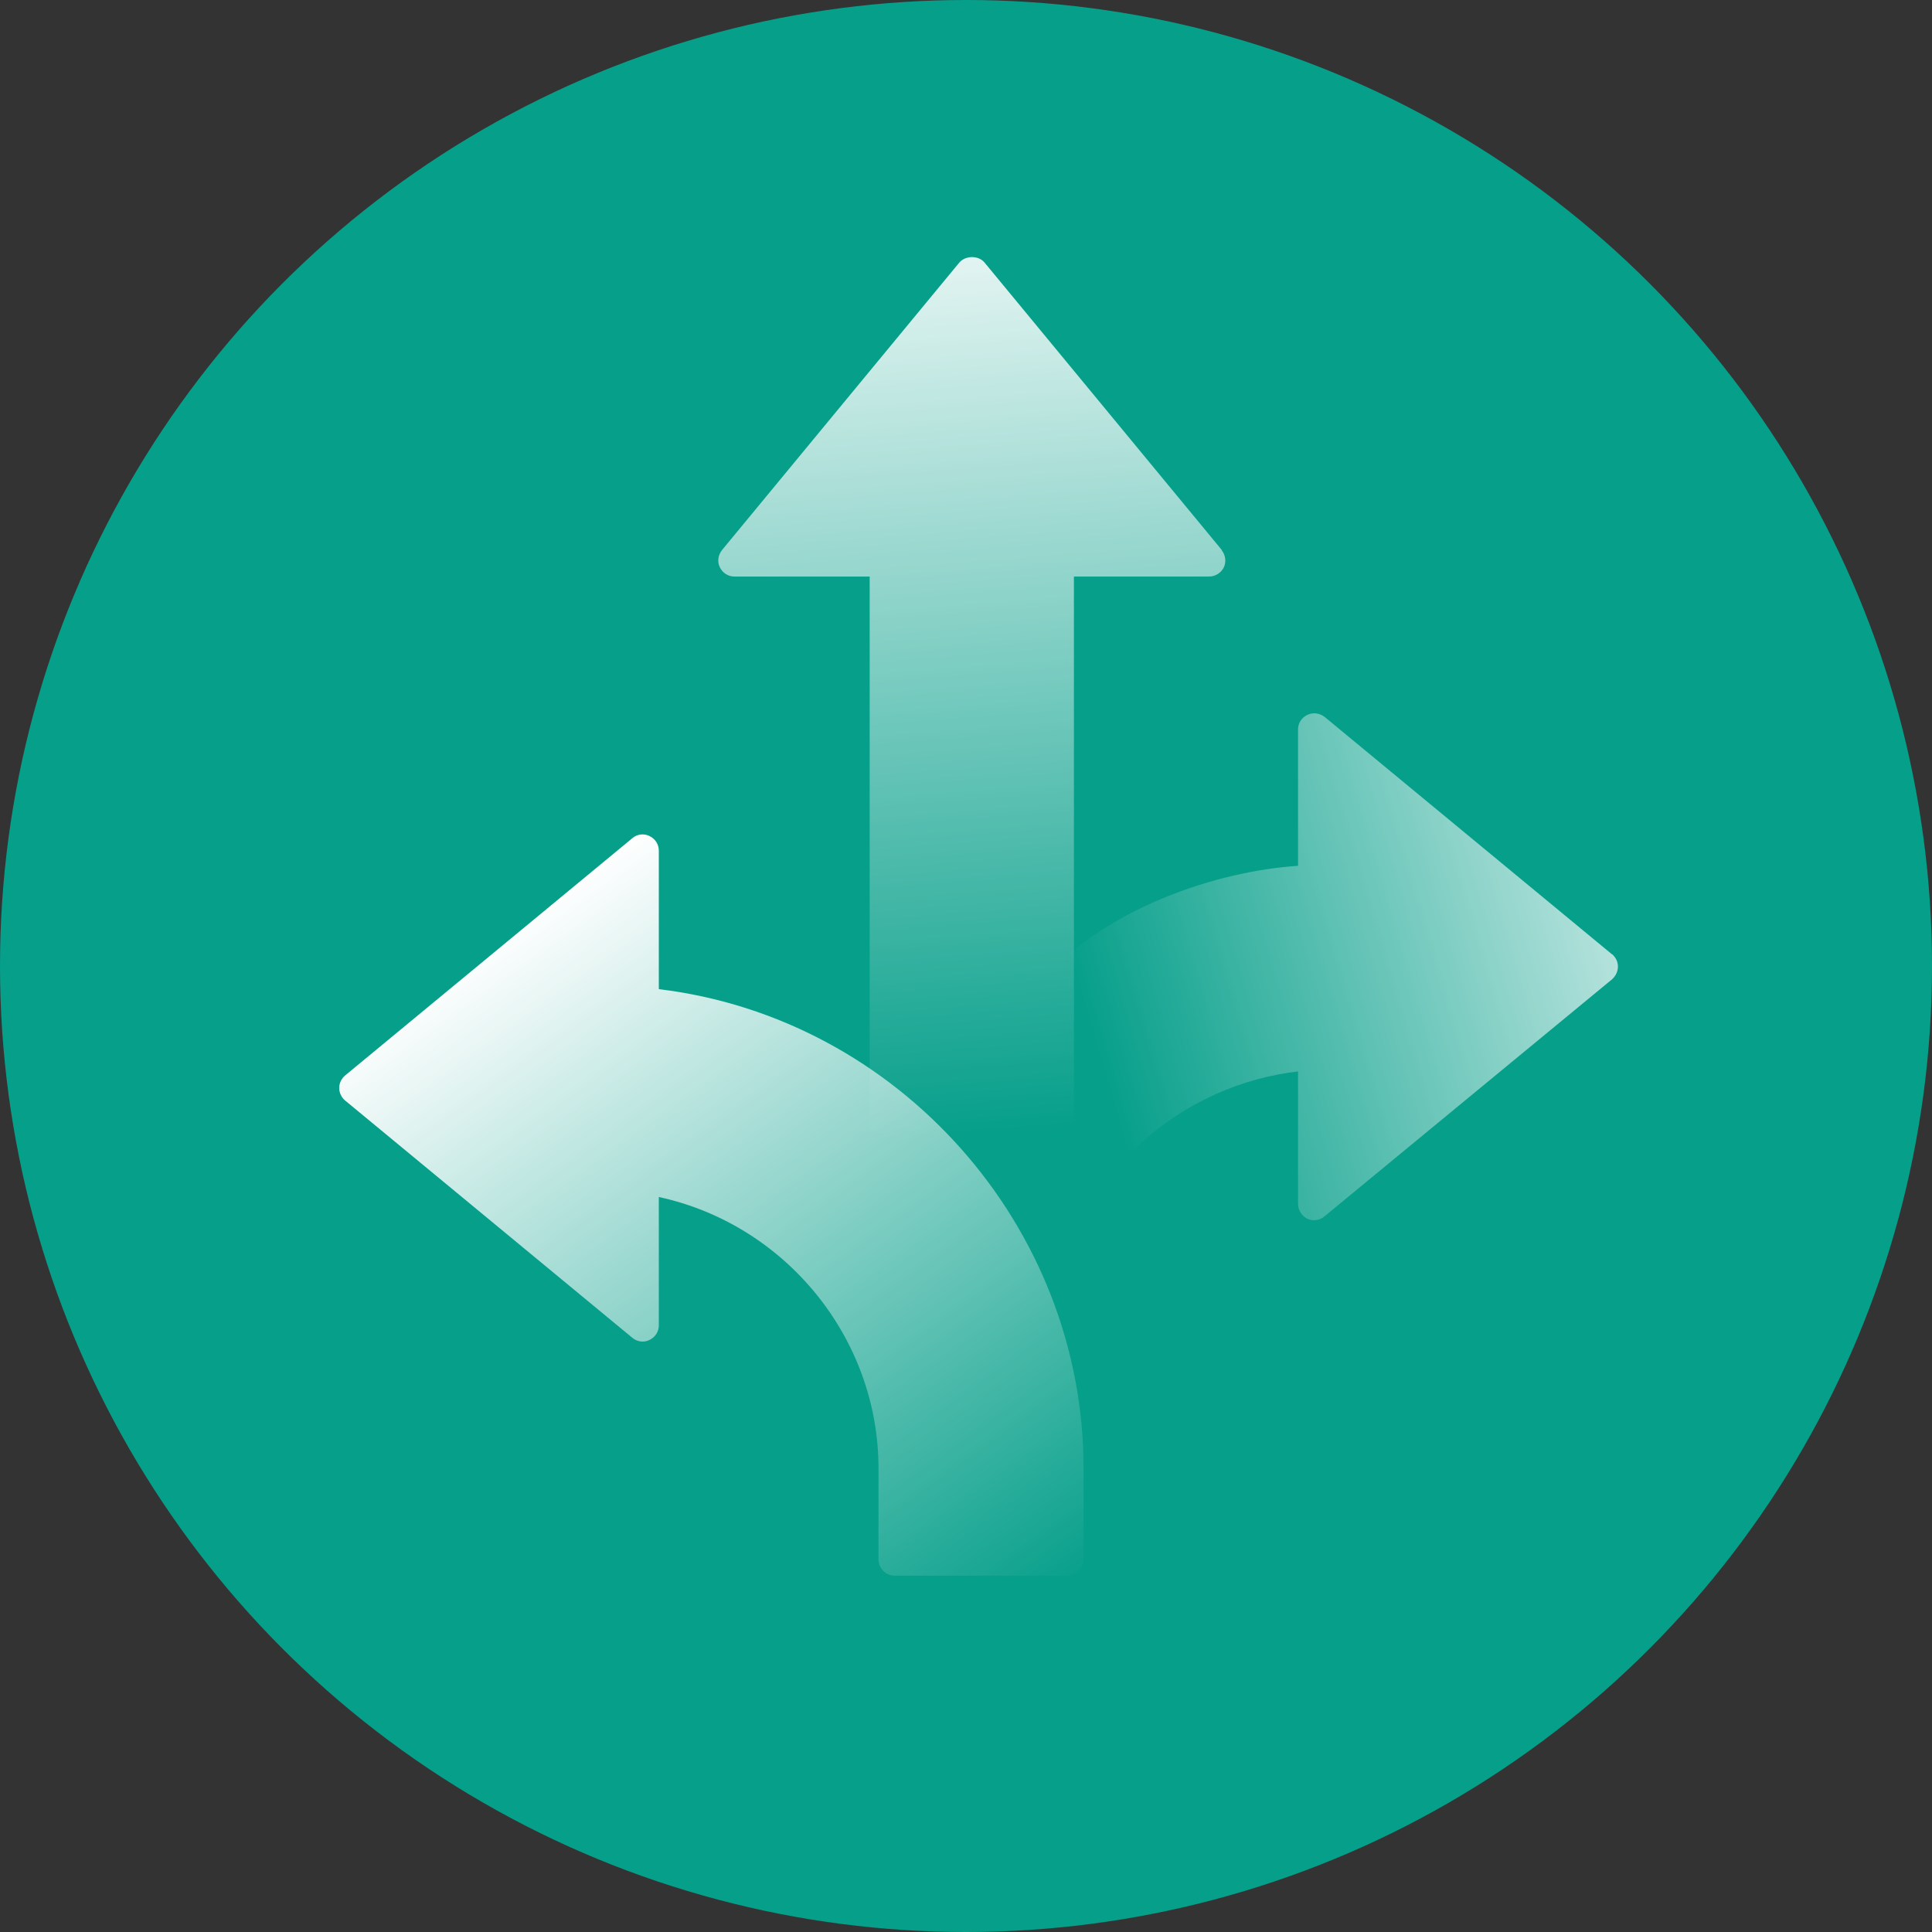 <?xml version="1.0" encoding="UTF-8"?>
<svg xmlns="http://www.w3.org/2000/svg" xmlns:xlink="http://www.w3.org/1999/xlink" id="_图层_1" width="70" height="70" viewBox="0 0 70 70">
  <rect x="0" y="0" width="70" height="70" fill="#333333" stroke="none"/>
  <defs>
    <style>.cls-1{fill:url(#_未命名的渐变_24-3);}.cls-2{fill:url(#_未命名的渐变_24-2);}.cls-3{fill:#069f8a;}.cls-4{fill:url(#_未命名的渐变_24);}</style>
    <linearGradient id="_未命名的渐变_24" x1="18.5" y1="33.45" x2="40.87" y2="64.71" gradientUnits="userSpaceOnUse">
      <stop offset="0" stop-color="#fff"></stop>
      <stop offset=".82" stop-color="#fff" stop-opacity="0"></stop>
    </linearGradient>
    <linearGradient id="_未命名的渐变_24-2" x1="34.07" y1="5.26" x2="37.39" y2="48.89" xlink:href="#_未命名的渐变_24"></linearGradient>
    <linearGradient id="_未命名的渐变_24-3" x1="65.85" y1="30.51" x2="33.96" y2="39.85" xlink:href="#_未命名的渐变_24"></linearGradient>
  </defs>
  <circle class="cls-3" cx="35" cy="35" r="35"></circle>
  <g>
    <path class="cls-4" d="M23.87,35.83v-5.01c0-.23-.13-.43-.34-.53-.2-.1-.45-.07-.62,.08l-10.41,8.6c-.13,.11-.21,.28-.21,.45s.08,.34,.21,.45l10.41,8.6c.18,.15,.42,.18,.62,.08,.21-.1,.34-.3,.34-.53v-4.65c4.58,.99,7.96,5.1,7.96,9.83v3.3c0,.32,.26,.59,.59,.59h6.25c.32,0,.59-.26,.59-.59v-3.3c0-8.78-6.71-16.31-15.38-17.36h0Z"></path>
    <path class="cls-2" d="M44.27,19.93l-8.6-10.42c-.22-.26-.68-.26-.91,0l-8.6,10.42c-.14,.18-.18,.42-.08,.62,.1,.21,.3,.34,.54,.34h4.89v28.52h7.4V20.89h4.89c.23,0,.44-.13,.54-.33,.1-.21,.06-.45-.08-.63Z"></path>
    <path class="cls-1" d="M58.41,34.58l-10.41-8.6c-.18-.14-.42-.18-.63-.08-.21,.1-.34,.3-.34,.53v4.94c-2.77,.18-7.09,1.44-9.7,4.58l.67,12.73c.56-6.44,5.11-9.41,9.03-9.86v4.8c0,.23,.14,.44,.34,.54,.21,.09,.45,.06,.62-.09l10.42-8.59c.13-.12,.21-.28,.21-.46s-.08-.33-.21-.45Z"></path>
  </g>
</svg>
